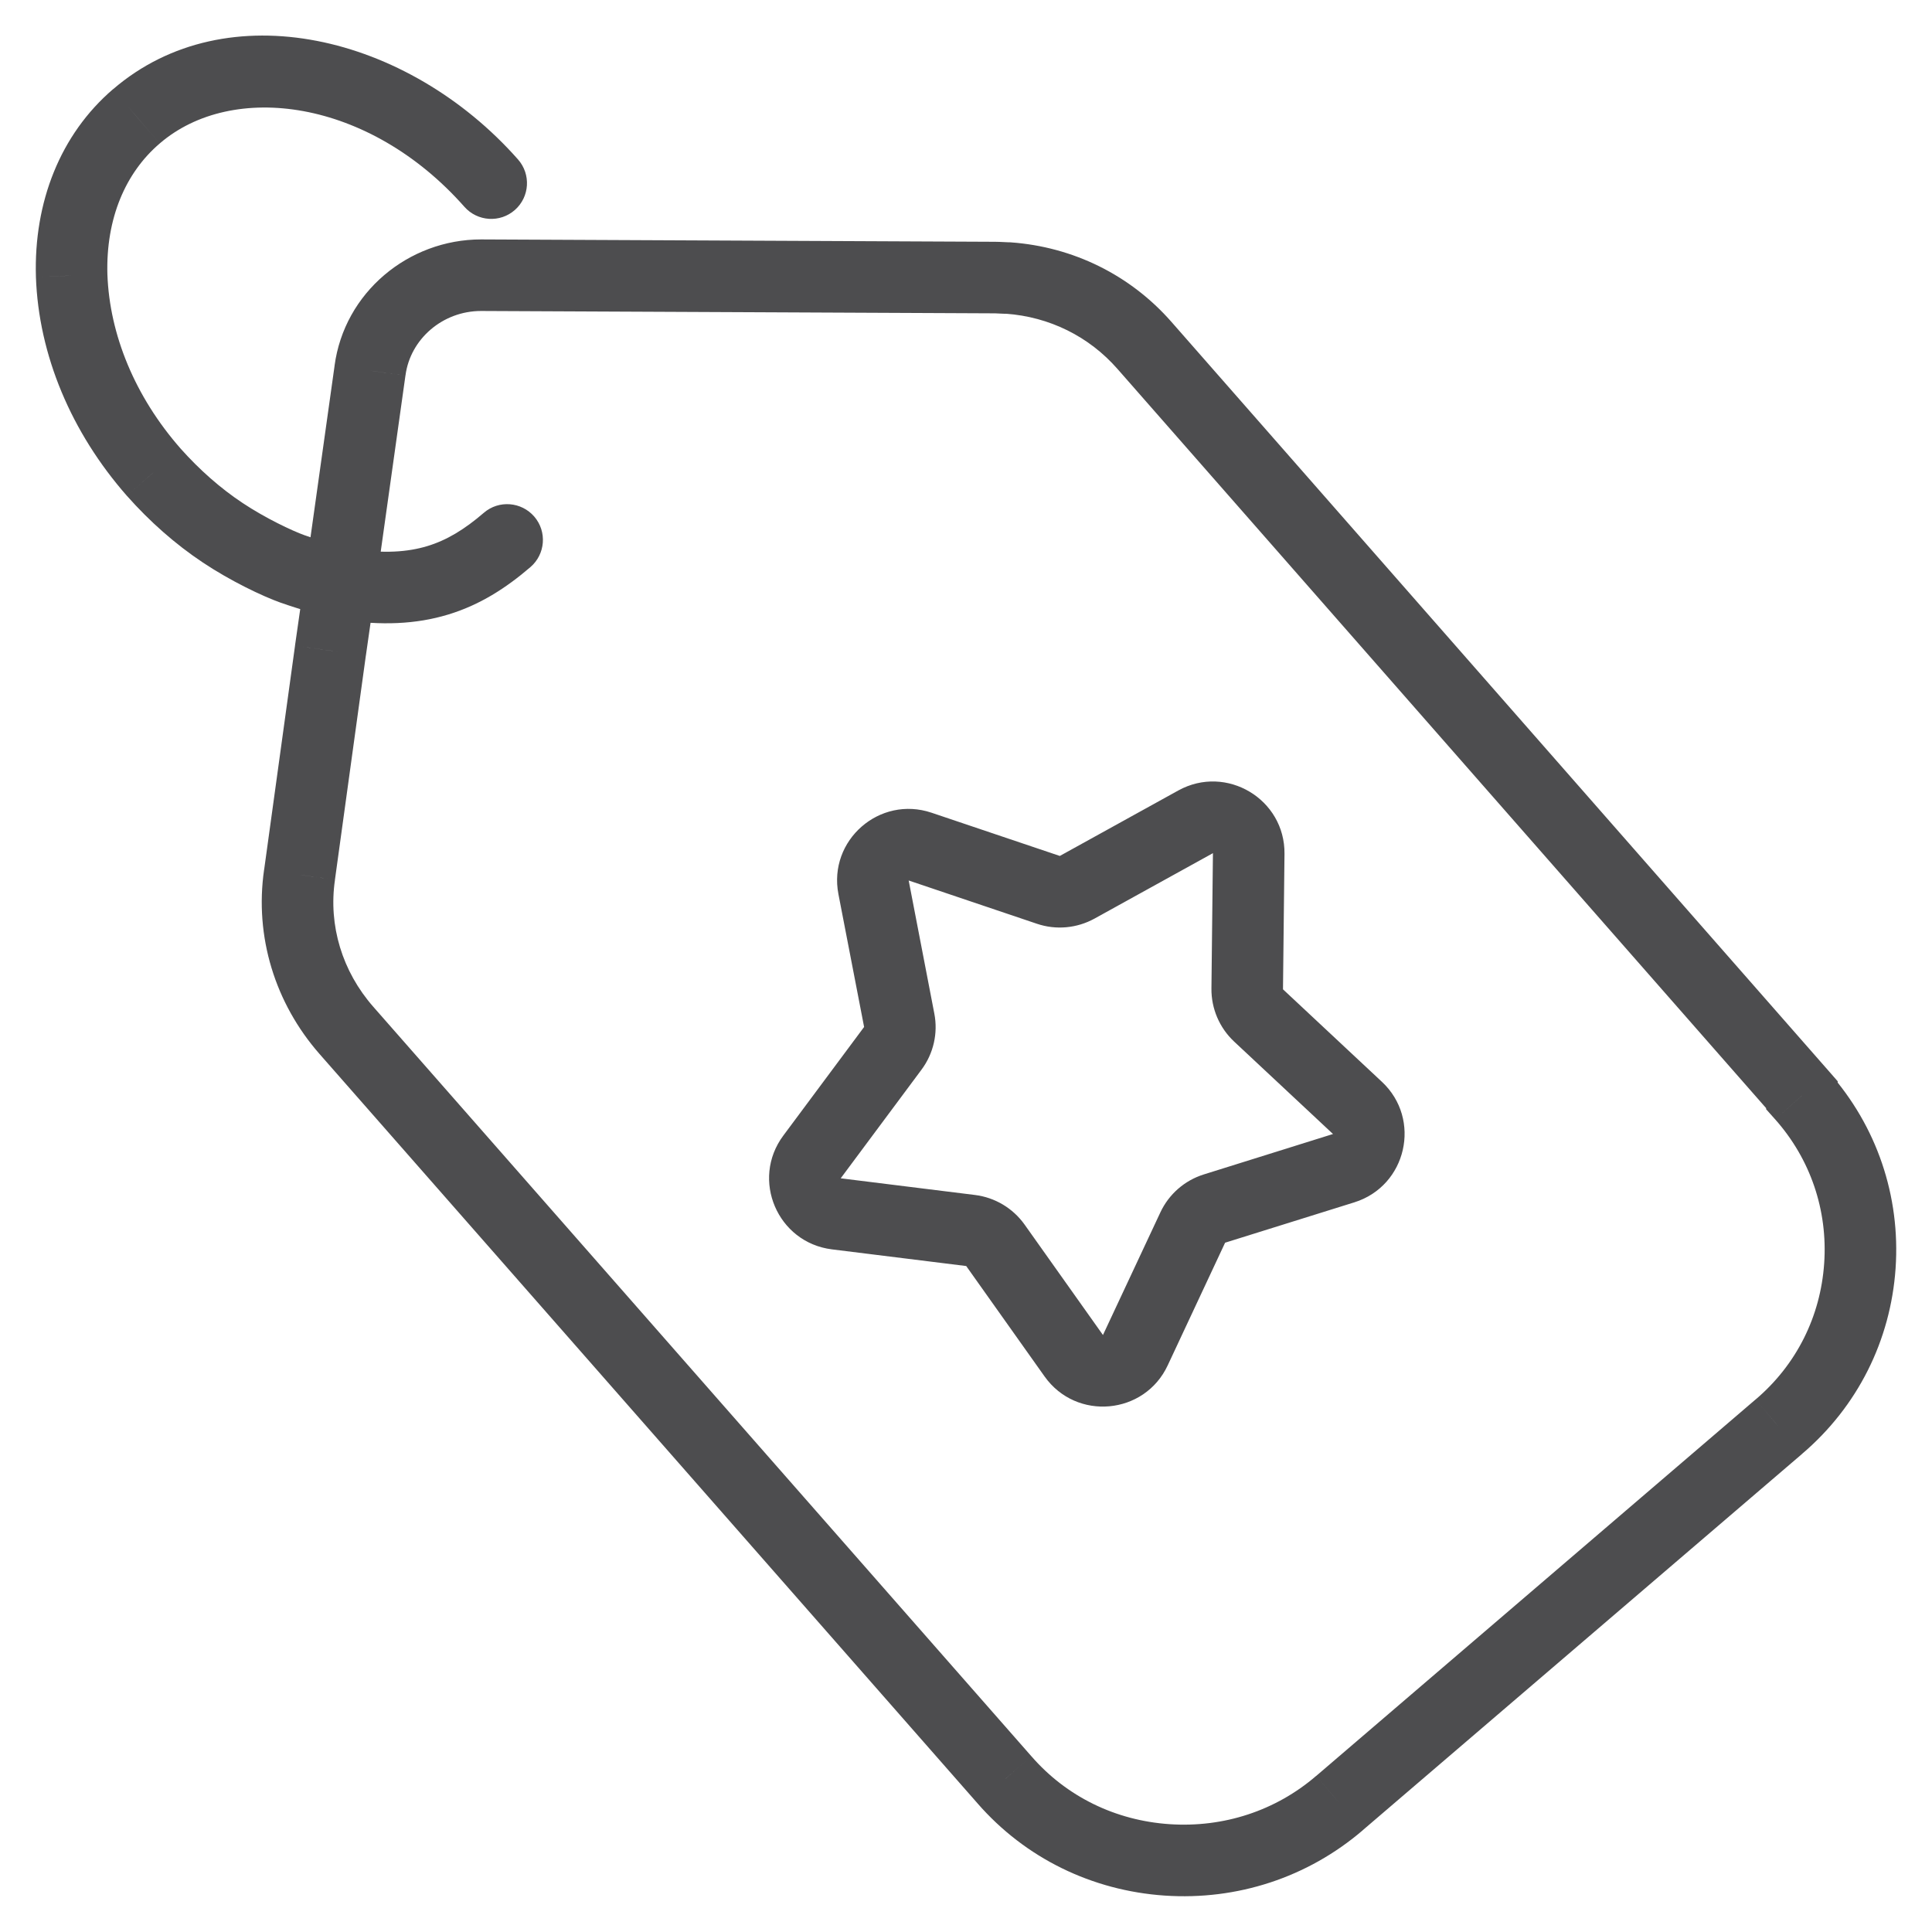 <svg width="27" height="27" viewBox="0 0 27 27" fill="none" xmlns="http://www.w3.org/2000/svg">
<path d="M25.182 15.299H25.682V15.111L25.558 14.969L25.182 15.299ZM15.993 4.826L16.369 4.496L16.369 4.496L15.993 4.826ZM14.091 3.886L14.126 3.387L14.108 3.386H14.091V3.886ZM13.908 3.879L13.906 4.379H13.908V3.879ZM6.723 3.846L6.725 3.346H6.723V3.846ZM5.171 5.179L5.666 5.249L5.667 5.245L5.171 5.179ZM4.82 7.679L5.315 7.75L5.315 7.749L4.82 7.679ZM4.618 9.092L4.123 9.021L4.123 9.024L4.618 9.092ZM4.186 12.226L4.681 12.298L4.681 12.294L4.186 12.226ZM4.841 14.399L4.465 14.729L4.465 14.729L4.841 14.399ZM14.037 24.872L14.414 24.544L14.412 24.542L14.037 24.872ZM18.719 25.199L18.394 24.819L18.393 24.819L18.719 25.199ZM24.859 19.939L24.535 19.558L24.533 19.559L24.859 19.939ZM25.992 17.692L26.491 17.727L26.491 17.727L25.992 17.692ZM25.182 15.312H24.682V15.502L24.809 15.644L25.182 15.312ZM7.413 7.925C7.622 7.745 7.647 7.43 7.467 7.22C7.287 7.011 6.971 6.986 6.762 7.166L7.413 7.925ZM4.841 8.166L4.763 8.66L4.766 8.66L4.841 8.166ZM4.092 7.952L3.923 8.423L3.924 8.423L4.092 7.952ZM2.149 6.599L1.773 6.929L1.775 6.931L2.149 6.599ZM1.002 3.852L0.502 3.867L0.502 3.87L1.002 3.852ZM1.906 1.626L2.231 2.006L2.232 2.005L1.906 1.626ZM6.49 2.89C6.673 3.097 6.989 3.117 7.196 2.934C7.403 2.751 7.422 2.435 7.239 2.228L6.49 2.89ZM12.477 14.651L12.878 14.949L12.878 14.949L12.477 14.651ZM12.567 14.258L13.057 14.163L13.057 14.163L12.567 14.258ZM11.687 16.963L11.626 17.46L11.626 17.46L11.687 16.963ZM11.348 16.169L10.947 15.87L10.947 15.87L11.348 16.169ZM13.911 17.403L13.503 17.693L13.503 17.693L13.911 17.403ZM13.565 17.197L13.626 16.7L13.626 16.7L13.565 17.197ZM15.867 18.869L16.319 19.081L16.319 19.081L15.867 18.869ZM15.006 18.946L15.414 18.657L15.414 18.657L15.006 18.946ZM16.972 16.89L17.121 17.367L17.121 17.367L16.972 16.89ZM16.668 17.155L16.216 16.944L16.216 16.944L16.668 17.155ZM18.97 15.483L18.629 15.848L18.629 15.848L18.97 15.483ZM18.778 16.326L18.629 15.848L18.629 15.848L18.778 16.326ZM17.43 13.82L16.93 13.815L16.93 13.815L17.43 13.82ZM17.588 14.191L17.93 13.826L17.93 13.826L17.588 14.191ZM16.709 11.485L16.951 11.923L16.709 11.485ZM17.451 11.928L17.951 11.934L17.951 11.934L17.451 11.928ZM14.652 12.436L14.811 11.962L14.811 11.962L14.652 12.436ZM15.053 12.4L15.295 12.838L15.295 12.838L15.053 12.4ZM12.859 11.831L12.699 12.305L12.699 12.305L12.859 11.831ZM12.208 12.4L11.717 12.495L11.717 12.495L12.208 12.4ZM25.558 14.969L16.369 4.496L15.617 5.156L24.807 15.629L25.558 14.969ZM16.369 4.496C15.795 3.843 14.998 3.45 14.126 3.387L14.055 4.384C14.667 4.428 15.219 4.702 15.617 5.156L16.369 4.496ZM14.091 3.386C14.076 3.386 14.059 3.385 14.027 3.383C13.999 3.382 13.955 3.379 13.908 3.379V4.379C13.923 4.379 13.939 4.38 13.972 4.382C14 4.383 14.044 4.386 14.091 4.386V3.386ZM13.911 3.379L6.725 3.346L6.721 4.346L13.906 4.379L13.911 3.379ZM6.723 3.346C5.708 3.346 4.811 4.087 4.675 5.114L5.667 5.245C5.734 4.738 6.186 4.346 6.723 4.346V3.346ZM4.676 5.11L4.325 7.61L5.315 7.749L5.666 5.249L4.676 5.11ZM4.325 7.608L4.123 9.021L5.113 9.163L5.315 7.75L4.325 7.608ZM4.123 9.024L3.691 12.157L4.681 12.294L5.113 9.161L4.123 9.024ZM3.691 12.153C3.555 13.09 3.845 14.022 4.465 14.729L5.216 14.069C4.783 13.575 4.588 12.935 4.681 12.298L3.691 12.153ZM4.465 14.729L13.661 25.202L14.412 24.542L5.216 14.069L4.465 14.729ZM13.659 25.2C14.329 25.97 15.264 26.422 16.276 26.491L16.344 25.493C15.589 25.442 14.904 25.108 14.414 24.544L13.659 25.2ZM16.276 26.491C17.289 26.56 18.275 26.238 19.045 25.578L18.393 24.819C17.827 25.306 17.099 25.544 16.344 25.493L16.276 26.491ZM19.044 25.578L25.184 20.319L24.533 19.559L18.394 24.819L19.044 25.578ZM25.182 20.32C25.961 19.658 26.421 18.733 26.491 17.727L25.493 17.657C25.442 18.398 25.106 19.073 24.535 19.558L25.182 20.32ZM26.491 17.727C26.561 16.713 26.226 15.734 25.556 14.98L24.809 15.644C25.3 16.197 25.545 16.912 25.493 17.658L26.491 17.727ZM25.682 15.312V15.299H24.682V15.312H25.682ZM6.762 7.166C6.489 7.401 6.242 7.55 5.971 7.632C5.7 7.714 5.369 7.74 4.915 7.671L4.766 8.66C5.33 8.745 5.816 8.724 6.261 8.589C6.705 8.455 7.072 8.218 7.413 7.925L6.762 7.166ZM4.918 7.672C4.887 7.667 4.788 7.643 4.646 7.603C4.512 7.565 4.368 7.52 4.26 7.481L3.924 8.423C4.176 8.513 4.589 8.632 4.763 8.66L4.918 7.672ZM4.261 7.482C4.078 7.416 3.709 7.241 3.39 7.029L2.836 7.862C3.219 8.117 3.66 8.329 3.923 8.423L4.261 7.482ZM3.39 7.029C3.078 6.822 2.787 6.564 2.522 6.267L1.775 6.931C2.091 7.287 2.447 7.603 2.836 7.862L3.39 7.029ZM2.524 6.269C1.884 5.54 1.531 4.674 1.501 3.835L0.502 3.87C0.54 4.964 0.997 6.045 1.773 6.929L2.524 6.269ZM1.501 3.838C1.478 3.052 1.755 2.413 2.231 2.006L1.58 1.246C0.842 1.879 0.471 2.826 0.502 3.867L1.501 3.838ZM2.232 2.005C3.247 1.131 5.156 1.38 6.49 2.89L7.239 2.228C5.699 0.485 3.168 -0.12 1.58 1.247L2.232 2.005ZM12.699 12.305L14.492 12.91L14.811 11.962L13.019 11.358L12.699 12.305ZM15.295 12.838L16.951 11.923L16.467 11.047L14.811 11.962L15.295 12.838ZM16.951 11.923L16.93 13.815L17.93 13.826L17.951 11.934L16.951 11.923ZM17.247 14.556L18.629 15.848L19.312 15.118L17.93 13.826L17.247 14.556ZM18.629 15.848L16.823 16.413L17.121 17.367L18.927 16.803L18.629 15.848ZM16.216 16.944L15.414 18.657L16.319 19.081L17.121 17.367L16.216 16.944ZM15.414 18.657L14.319 17.114L13.503 17.693L14.598 19.236L15.414 18.657ZM13.626 16.7L11.749 16.467L11.626 17.46L13.503 17.693L13.626 16.7ZM11.749 16.467L12.878 14.949L12.076 14.352L10.947 15.87L11.749 16.467ZM13.057 14.163L12.699 12.305L11.717 12.495L12.076 14.352L13.057 14.163ZM12.878 14.949C13.046 14.724 13.111 14.438 13.057 14.163L12.076 14.352L12.076 14.352L12.878 14.949ZM11.749 16.467L11.749 16.467L10.947 15.87C10.489 16.485 10.865 17.365 11.626 17.46L11.749 16.467ZM14.319 17.114C14.156 16.885 13.905 16.735 13.626 16.7L13.503 17.693L13.503 17.693L14.319 17.114ZM15.414 18.657L15.414 18.657L14.598 19.236C15.042 19.861 15.995 19.775 16.319 19.081L15.414 18.657ZM16.823 16.413C16.555 16.497 16.335 16.689 16.216 16.944L17.121 17.367L17.121 17.367L16.823 16.413ZM18.629 15.848L18.629 15.848L18.927 16.803C19.659 16.574 19.872 15.641 19.312 15.118L18.629 15.848ZM16.93 13.815C16.927 14.095 17.042 14.364 17.247 14.556L17.93 13.826L17.93 13.826L16.93 13.815ZM16.951 11.923L16.951 11.923L17.951 11.934C17.96 11.168 17.138 10.677 16.467 11.047L16.951 11.923ZM14.492 12.91C14.758 13 15.049 12.973 15.295 12.838L14.811 11.962L14.811 11.962L14.492 12.91ZM13.019 11.358C12.293 11.113 11.572 11.742 11.717 12.495L12.699 12.305L12.699 12.305L13.019 11.358Z" fill="#4D4D4F"/>
</svg>
